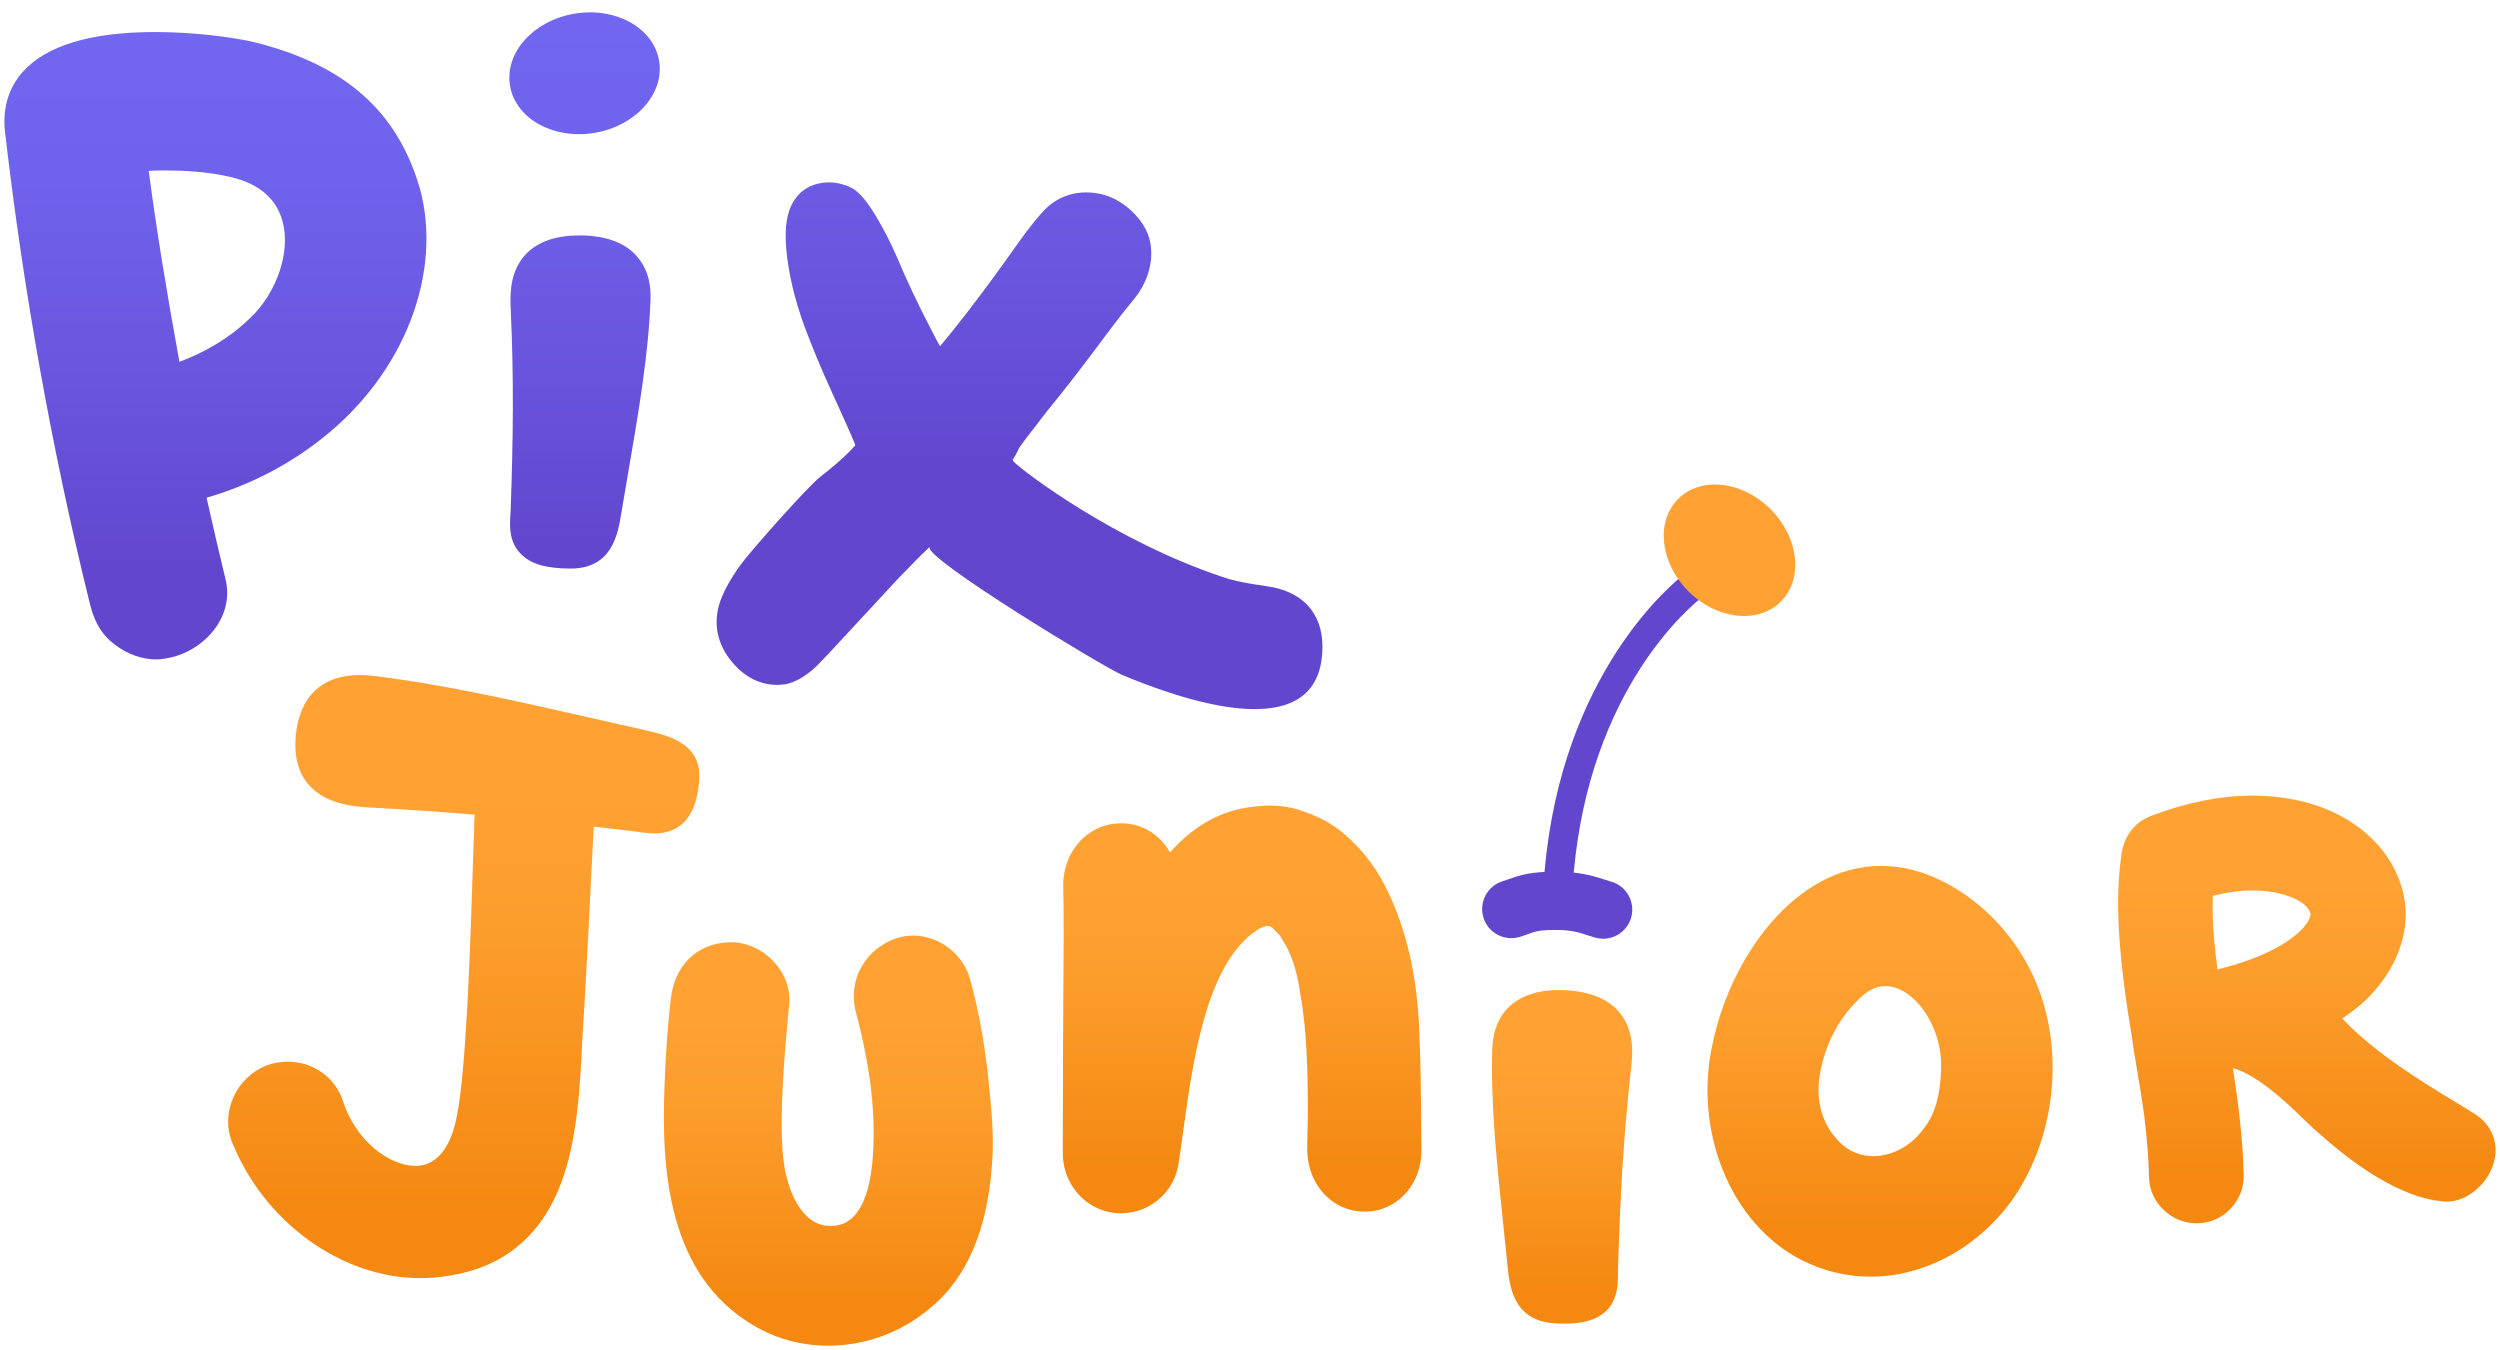 <svg xmlns="http://www.w3.org/2000/svg" width="150" height="81" viewBox="0 0 150 81" fill="none">
  <g clip-path="url(#clip0_4178_7118)">
    <path d="M25.178 11.267C25.178 11.267 25.173 11.255 25.173 11.248C23.824 6.651 20.679 3.882 15.279 2.538C15.275 2.538 15.27 2.538 15.265 2.533C13.968 2.229 11.629 1.922 9.328 1.922C5.434 1.922 2.745 2.737 1.338 4.343C0.48 5.323 0.125 6.595 0.314 8.024C1.422 17.553 3.118 26.996 5.359 36.085C5.58 37.015 5.925 37.983 6.932 38.707C7.653 39.253 8.537 39.565 9.364 39.565C9.599 39.565 9.829 39.538 10.047 39.488C11.234 39.282 12.375 38.532 13.034 37.52C13.592 36.665 13.767 35.675 13.527 34.735C13.153 33.168 12.76 31.519 12.394 29.865C14.98 29.108 17.324 27.9 19.375 26.263C24.253 22.404 26.587 16.377 25.183 11.264H25.178V11.267ZM14.999 19.09C14.999 19.09 14.992 19.097 14.987 19.102C13.875 20.194 12.432 21.084 10.766 21.712C9.973 17.386 9.376 13.685 8.923 10.248C9.249 10.234 9.585 10.226 9.918 10.226C10.973 10.226 12.516 10.296 13.884 10.634C15.555 11.029 16.583 11.921 16.955 13.287C17.446 15.101 16.626 17.544 15.004 19.09H14.999Z" fill="url(#paint0_linear_4178_7118)"/>
    <path d="M38.109 15.266C37.373 14.508 36.249 14.125 34.775 14.125C33.349 14.125 32.268 14.501 31.561 15.242C30.542 16.308 30.609 17.785 30.645 18.578C30.837 22.799 30.789 26.26 30.645 30.475C30.64 30.612 30.633 30.741 30.626 30.866C30.583 31.54 30.523 32.462 31.216 33.2C31.808 33.831 32.74 34.114 34.24 34.114C36.733 34.114 37.073 32.038 37.277 30.799L37.294 30.696C37.421 29.919 37.557 29.128 37.696 28.33C38.3 24.826 38.923 21.205 39.034 17.909C39.062 16.814 38.751 15.93 38.109 15.271V15.266Z" fill="url(#paint1_linear_4178_7118)"/>
    <path d="M97.166 60.743C96.51 59.957 95.455 59.514 94.031 59.42C93.854 59.408 93.679 59.403 93.514 59.403C91.071 59.403 89.621 60.681 89.535 62.905C89.43 66.21 89.818 69.865 90.189 73.4C90.276 74.205 90.36 75.004 90.436 75.787L90.446 75.893C90.568 77.141 90.772 79.234 93.26 79.397C93.487 79.411 93.705 79.418 93.907 79.418C97.075 79.418 97.078 77.374 97.08 76.394C97.08 76.269 97.08 76.14 97.085 76.013C97.217 71.787 97.394 68.331 97.861 64.132C97.95 63.343 98.113 61.874 97.166 60.743Z" fill="url(#paint2_linear_4178_7118)"/>
    <path d="M75.966 35.164C74.457 34.958 73.699 34.751 73.332 34.612C73.32 34.608 73.306 34.603 73.292 34.598C66.957 32.477 61.466 28.359 60.817 27.695C60.793 27.657 60.774 27.621 60.757 27.59C60.853 27.446 60.932 27.312 60.996 27.183L61.052 27.075L61.15 26.876C61.174 26.837 61.27 26.694 61.569 26.296C61.862 25.907 62.286 25.356 62.828 24.661C63.765 23.523 64.781 22.216 65.85 20.781C67.144 19.041 67.674 18.384 67.887 18.142C67.892 18.137 67.897 18.13 67.901 18.125C68.529 17.385 68.908 16.601 69.03 15.798C69.162 14.921 69.013 14.144 68.589 13.49C68.232 12.939 67.765 12.479 67.202 12.124C66.593 11.738 65.907 11.544 65.164 11.544C64.421 11.544 63.688 11.774 63.084 12.227C62.736 12.488 62.137 13.071 60.596 15.273C59.482 16.846 58.353 18.351 57.243 19.745C56.893 20.184 56.618 20.52 56.4 20.776C56.251 20.503 56.066 20.158 55.841 19.719C55.048 18.188 54.372 16.757 53.833 15.46C53.833 15.455 53.828 15.451 53.826 15.446C53.449 14.578 53.03 13.754 52.572 12.994C52.002 12.045 51.568 11.534 51.117 11.287C51.105 11.28 51.091 11.273 51.079 11.268C50.645 11.053 50.194 10.942 49.737 10.942C49.593 10.942 49.447 10.954 49.303 10.976C48.617 11.079 48.066 11.415 47.704 11.944C47.165 12.702 47.017 13.84 47.239 15.527C47.429 16.968 47.843 18.516 48.476 20.129C48.879 21.179 49.358 22.317 49.9 23.504C50.425 24.652 50.825 25.541 51.091 26.15C51.201 26.404 51.273 26.583 51.321 26.708C51.252 26.794 51.146 26.912 50.993 27.067C50.547 27.525 49.948 28.043 49.219 28.606C48.476 29.177 44.955 33.148 44.399 33.937C43.75 34.852 43.342 35.619 43.148 36.283C42.796 37.5 43.062 38.689 43.922 39.72C44.867 40.856 45.912 41.093 46.621 41.093C46.774 41.093 46.933 41.081 47.091 41.059C47.12 41.055 47.148 41.05 47.175 41.045C47.678 40.937 48.203 40.65 48.778 40.166C49.085 39.907 50.185 38.725 52.538 36.173C53.118 35.542 53.622 34.998 53.905 34.696C54.856 33.706 55.436 33.134 55.788 32.803C55.204 33.352 66.255 40.05 67.322 40.494C70.497 41.815 79.346 45.136 79.346 38.79C79.346 36.762 78.112 35.442 75.962 35.168L75.966 35.164Z" fill="url(#paint3_linear_4178_7118)"/>
    <path d="M59.314 64.871C59.094 62.671 58.734 60.684 58.217 58.802C57.836 57.28 56.366 56.135 54.787 56.135C54.449 56.135 54.116 56.188 53.8 56.291C53.795 56.291 53.788 56.295 53.783 56.295C51.928 56.931 50.892 58.75 51.326 60.624C51.328 60.638 51.333 60.65 51.336 60.665C52.268 64.137 52.594 67.129 52.335 69.81C51.942 73.554 50.329 73.554 49.797 73.554C47.971 73.554 47.314 71.117 47.201 70.628C47.197 70.609 47.192 70.589 47.187 70.573C46.557 68.351 47.134 62.5 47.35 60.3L47.359 60.214V60.192C47.429 59.322 47.093 58.419 46.442 57.714C45.761 56.976 44.809 56.535 43.896 56.535C43.848 56.535 43.803 56.535 43.755 56.537C41.823 56.59 40.447 57.937 40.244 59.974C40.066 61.482 39.951 63.069 39.872 65.118C39.666 70.242 40.086 76.509 45.21 79.524C46.54 80.32 48.09 80.742 49.691 80.742C51.908 80.742 54.063 79.953 55.765 78.522C57.979 76.742 59.242 73.837 59.518 69.885C59.662 68.193 59.477 66.433 59.314 64.878V64.871Z" fill="url(#paint4_linear_4178_7118)"/>
    <path d="M85.275 67.632C85.258 65.76 85.242 63.826 85.158 61.913C85.036 58.498 84.362 55.624 83.097 53.141C82.438 51.847 81.524 50.725 80.381 49.81C80.374 49.805 80.369 49.8 80.362 49.795C79.588 49.199 78.699 48.854 78.1 48.643C77.493 48.437 76.851 48.336 76.182 48.336C75.849 48.336 75.499 48.362 75.14 48.41C73.368 48.612 71.787 49.446 70.44 50.888C70.358 50.972 70.279 51.056 70.202 51.142C69.603 50.083 68.527 49.398 67.281 49.398C67.209 49.398 67.135 49.4 67.06 49.405C65.191 49.501 63.755 51.162 63.794 53.187C63.82 54.184 63.82 55.167 63.82 56.118V56.209C63.794 60.442 63.767 64.818 63.767 69.125C63.736 70.978 65.047 72.543 66.823 72.77C66.976 72.79 67.12 72.797 67.259 72.797C68.978 72.797 70.428 71.56 70.708 69.856C70.804 69.238 70.895 68.581 70.991 67.886C71.573 63.644 72.374 57.832 75.406 55.816C75.66 55.651 75.894 55.555 76.06 55.555C76.115 55.555 76.285 55.555 76.558 55.886C76.59 55.922 76.621 55.958 76.657 55.991C76.779 56.106 76.822 56.176 76.834 56.2C76.856 56.243 76.88 56.283 76.906 56.322C77.455 57.139 77.812 58.189 78.001 59.526C78.001 59.541 78.006 59.553 78.008 59.567C78.222 60.768 78.356 62.067 78.409 63.426C78.481 65.053 78.49 66.817 78.435 68.677C78.327 70.839 79.715 72.564 81.668 72.691C81.743 72.696 81.817 72.699 81.891 72.699C83.796 72.699 85.287 71.095 85.287 69.048C85.282 68.567 85.278 68.099 85.273 67.629L85.275 67.632Z" fill="url(#paint5_linear_4178_7118)"/>
    <path d="M122.28 59.242C121.274 56.637 119.328 54.389 116.938 53.078C115.598 52.333 114.23 51.954 112.873 51.954C107.644 51.954 103.735 57.565 102.709 62.845C102.205 65.266 102.436 67.88 103.363 70.193C104.334 72.619 106.009 74.536 108.085 75.598C109.4 76.264 110.8 76.6 112.248 76.6C115.356 76.6 118.45 74.987 120.521 72.285C123.217 68.695 123.922 63.454 122.28 59.24V59.242ZM115.5 67.614C114.738 68.712 113.58 69.369 112.401 69.369C111.778 69.369 110.879 69.177 110.139 68.266C110.134 68.259 110.127 68.252 110.122 68.247C109.237 67.226 108.919 65.829 109.221 64.314C109.539 62.617 110.321 61.129 111.481 60C111.488 59.993 111.495 59.986 111.502 59.978C112.018 59.439 112.566 59.166 113.132 59.166C113.75 59.166 114.412 59.499 114.992 60.103C115.965 61.117 116.528 62.67 116.466 64.153C116.418 65.687 116.116 66.778 115.514 67.597C115.51 67.602 115.505 67.609 115.502 67.617H115.5V67.614Z" fill="url(#paint6_linear_4178_7118)"/>
    <path d="M148.532 66.87C148.228 66.669 147.811 66.417 147.329 66.125C145.546 65.046 142.435 63.163 140.539 61.109C141.098 60.735 141.596 60.337 142.032 59.92C142.039 59.913 142.044 59.908 142.051 59.901C143.08 58.868 143.775 57.712 144.12 56.471C144.482 55.167 144.4 53.868 143.878 52.61C143.434 51.51 142.684 50.541 141.656 49.741C140.661 48.967 139.473 48.408 138.121 48.08C137.16 47.852 136.163 47.737 135.147 47.737C133.239 47.737 131.204 48.142 129.095 48.941C128.141 49.302 127.513 50.057 127.321 51.071C127.288 51.196 127.268 51.325 127.264 51.452C127.048 52.998 127.031 54.815 127.211 56.852C127.307 58.187 127.544 59.999 127.916 62.235C127.944 62.458 127.985 62.748 128.038 63.096C128.038 63.103 128.04 63.112 128.043 63.119C128.354 64.917 128.565 66.254 128.673 67.093C128.834 68.438 128.922 69.622 128.939 70.602C128.951 71.362 129.255 72.05 129.814 72.589C130.36 73.116 131.046 73.397 131.796 73.397H131.846C132.625 73.382 133.318 73.075 133.847 72.507C134.368 71.951 134.636 71.259 134.622 70.506C134.602 69.334 134.492 67.937 134.296 66.353C134.219 65.756 134.111 64.999 133.977 64.09C134.928 64.347 136.062 65.126 137.603 66.556C142.739 71.661 145.632 71.98 146.584 72.086C146.66 72.095 146.737 72.097 146.816 72.097C148 72.097 149.232 71.086 149.618 69.797C149.961 68.656 149.546 67.534 148.535 66.868H148.532V66.87ZM138.629 54.911C138.619 54.942 138.61 54.973 138.6 55.007C138.543 55.244 138.351 55.527 138.047 55.824C137.049 56.799 135.369 57.588 133.049 58.17C132.965 57.509 132.898 56.898 132.846 56.344C132.764 55.392 132.738 54.52 132.767 53.748C133.622 53.535 134.43 53.427 135.175 53.427C135.731 53.427 136.266 53.487 136.764 53.607C137.469 53.787 138.353 54.125 138.6 54.728C138.605 54.74 138.61 54.752 138.615 54.764C138.646 54.836 138.643 54.865 138.627 54.913H138.629V54.911Z" fill="url(#paint7_linear_4178_7118)"/>
    <path d="M102.355 34.553C102.062 34.169 101.513 34.097 101.13 34.389C100.341 34.991 93.698 40.408 92.672 52.317C91.665 52.367 91.107 52.538 90.517 52.751C90.407 52.789 90.294 52.832 90.165 52.871C89.242 53.153 88.722 54.131 89.005 55.054C89.288 55.977 90.266 56.495 91.188 56.214C91.375 56.157 91.54 56.097 91.701 56.039C92.121 55.888 92.346 55.797 93.307 55.797C94.268 55.797 94.668 55.926 95.176 56.092C95.356 56.149 95.533 56.207 95.723 56.26C95.881 56.303 96.037 56.324 96.188 56.324C96.955 56.324 97.659 55.816 97.873 55.042C98.129 54.112 97.583 53.149 96.653 52.892C96.514 52.852 96.384 52.811 96.252 52.768C95.795 52.617 95.253 52.444 94.424 52.358C95.414 41.275 101.473 36.328 102.192 35.777C102.575 35.485 102.647 34.936 102.355 34.553Z" fill="#6346CE"/>
    <path d="M106.852 36.096C108.213 34.735 107.937 32.253 106.235 30.551C104.533 28.85 102.051 28.573 100.69 29.934C99.329 31.295 99.605 33.778 101.307 35.48C103.008 37.181 105.491 37.457 106.852 36.096Z" fill="#FFA233"/>
    <path d="M35.67 7.973C38.14 7.561 39.876 5.625 39.546 3.65C39.217 1.675 36.947 0.407 34.477 0.819C32.006 1.231 30.271 3.167 30.601 5.142C30.93 7.118 33.2 8.385 35.67 7.973Z" fill="url(#paint8_linear_4178_7118)"/>
    <path d="M38.435 43.746L38.303 43.717C37.325 43.502 36.33 43.274 35.326 43.046C30.952 42.052 26.429 41.023 22.305 40.544C22.048 40.515 21.804 40.501 21.574 40.501C19.316 40.501 17.957 41.798 17.746 44.154C17.636 45.378 17.897 46.363 18.525 47.087C19.587 48.312 21.38 48.408 22.448 48.465C24.577 48.58 26.549 48.717 28.488 48.882C28.464 49.124 28.447 49.374 28.452 49.633C28.426 50.299 28.395 51.209 28.361 52.262C28.22 56.729 27.98 64.207 27.402 67.018C27.132 68.36 26.482 69.954 24.927 69.954C23.371 69.954 21.334 68.456 20.567 66.038C20.109 64.636 18.784 63.699 17.262 63.699C16.821 63.699 16.387 63.778 15.973 63.934C15.963 63.938 15.951 63.941 15.941 63.946C14.201 64.662 13.271 66.654 13.868 68.384C13.873 68.401 13.88 68.415 13.885 68.432C15.795 73.293 20.457 76.687 25.217 76.687C25.768 76.687 26.326 76.641 26.875 76.555C30.168 76.059 32.455 74.194 33.658 71.011C34.648 68.392 34.803 65.197 34.94 62.381L34.95 62.177C35.093 60.197 35.465 52.82 35.623 49.599C36.278 49.673 36.944 49.75 37.627 49.829C37.804 49.848 37.977 49.872 38.145 49.896C38.516 49.949 38.9 50.002 39.276 50.002C41.663 50.002 41.876 47.638 41.946 46.862C42.152 44.568 40.091 44.115 38.435 43.748V43.746Z" fill="url(#paint9_linear_4178_7118)"/>
  </g>
  <defs>
    <linearGradient id="paint0_linear_4178_7118" x1="12.926" y1="-4.103" x2="12.926" y2="43.713" gradientUnits="userSpaceOnUse">
      <stop offset="0.08" stop-color="#7268F2"/>
      <stop offset="0.31" stop-color="#6F62EC"/>
      <stop offset="0.6" stop-color="#6953DC"/>
      <stop offset="0.8" stop-color="#6346CE"/>
    </linearGradient>
    <linearGradient id="paint1_linear_4178_7118" x1="34.818" y1="-5.722" x2="34.818" y2="42.092" gradientUnits="userSpaceOnUse">
      <stop offset="0.08" stop-color="#7268F2"/>
      <stop offset="0.31" stop-color="#6F62EC"/>
      <stop offset="0.6" stop-color="#6953DC"/>
      <stop offset="0.8" stop-color="#6346CE"/>
    </linearGradient>
    <linearGradient id="paint2_linear_4178_7118" x1="93.725" y1="79.418" x2="93.725" y2="59.403" gradientUnits="userSpaceOnUse">
      <stop offset="0.11" stop-color="#F48811"/>
      <stop offset="0.21" stop-color="#F68D17"/>
      <stop offset="0.56" stop-color="#FC9C2B"/>
      <stop offset="0.8" stop-color="#FFA233"/>
    </linearGradient>
    <linearGradient id="paint3_linear_4178_7118" x1="61.172" y1="-10.3" x2="61.172" y2="37.455" gradientUnits="userSpaceOnUse">
      <stop offset="0.08" stop-color="#7268F2"/>
      <stop offset="0.31" stop-color="#6F62EC"/>
      <stop offset="0.6" stop-color="#6953DC"/>
      <stop offset="0.8" stop-color="#6346CE"/>
    </linearGradient>
    <linearGradient id="paint4_linear_4178_7118" x1="49.701" y1="80.742" x2="49.701" y2="56.135" gradientUnits="userSpaceOnUse">
      <stop offset="0.11" stop-color="#F48811"/>
      <stop offset="0.21" stop-color="#F68D17"/>
      <stop offset="0.56" stop-color="#FC9C2B"/>
      <stop offset="0.8" stop-color="#FFA233"/>
    </linearGradient>
    <linearGradient id="paint5_linear_4178_7118" x1="74.526" y1="72.797" x2="74.526" y2="48.336" gradientUnits="userSpaceOnUse">
      <stop offset="0.11" stop-color="#F48811"/>
      <stop offset="0.21" stop-color="#F68D17"/>
      <stop offset="0.56" stop-color="#FC9C2B"/>
      <stop offset="0.8" stop-color="#FFA233"/>
    </linearGradient>
    <linearGradient id="paint6_linear_4178_7118" x1="112.801" y1="76.6" x2="112.801" y2="51.954" gradientUnits="userSpaceOnUse">
      <stop offset="0.11" stop-color="#F48811"/>
      <stop offset="0.21" stop-color="#F68D17"/>
      <stop offset="0.56" stop-color="#FC9C2B"/>
      <stop offset="0.8" stop-color="#FFA233"/>
    </linearGradient>
    <linearGradient id="paint7_linear_4178_7118" x1="138.411" y1="73.397" x2="138.411" y2="47.737" gradientUnits="userSpaceOnUse">
      <stop offset="0.11" stop-color="#F48811"/>
      <stop offset="0.21" stop-color="#F68D17"/>
      <stop offset="0.56" stop-color="#FC9C2B"/>
      <stop offset="0.8" stop-color="#FFA233"/>
    </linearGradient>
    <linearGradient id="paint8_linear_4178_7118" x1="35.072" y1="-5.724" x2="35.072" y2="42.091" gradientUnits="userSpaceOnUse">
      <stop offset="0.08" stop-color="#7268F2"/>
      <stop offset="0.31" stop-color="#6F62EC"/>
      <stop offset="0.6" stop-color="#6953DC"/>
      <stop offset="0.8" stop-color="#6346CE"/>
    </linearGradient>
    <linearGradient id="paint9_linear_4178_7118" x1="27.822" y1="76.687" x2="27.822" y2="40.501" gradientUnits="userSpaceOnUse">
      <stop offset="0.11" stop-color="#F48811"/>
      <stop offset="0.21" stop-color="#F68D17"/>
      <stop offset="0.56" stop-color="#FC9C2B"/>
      <stop offset="0.8" stop-color="#FFA233"/>
    </linearGradient>
    <clipPath id="clip0_4178_7118">
      <rect width="149.471" height="80" fill="white" transform="translate(0.264 0.747)"/>
    </clipPath>
  </defs>
</svg>